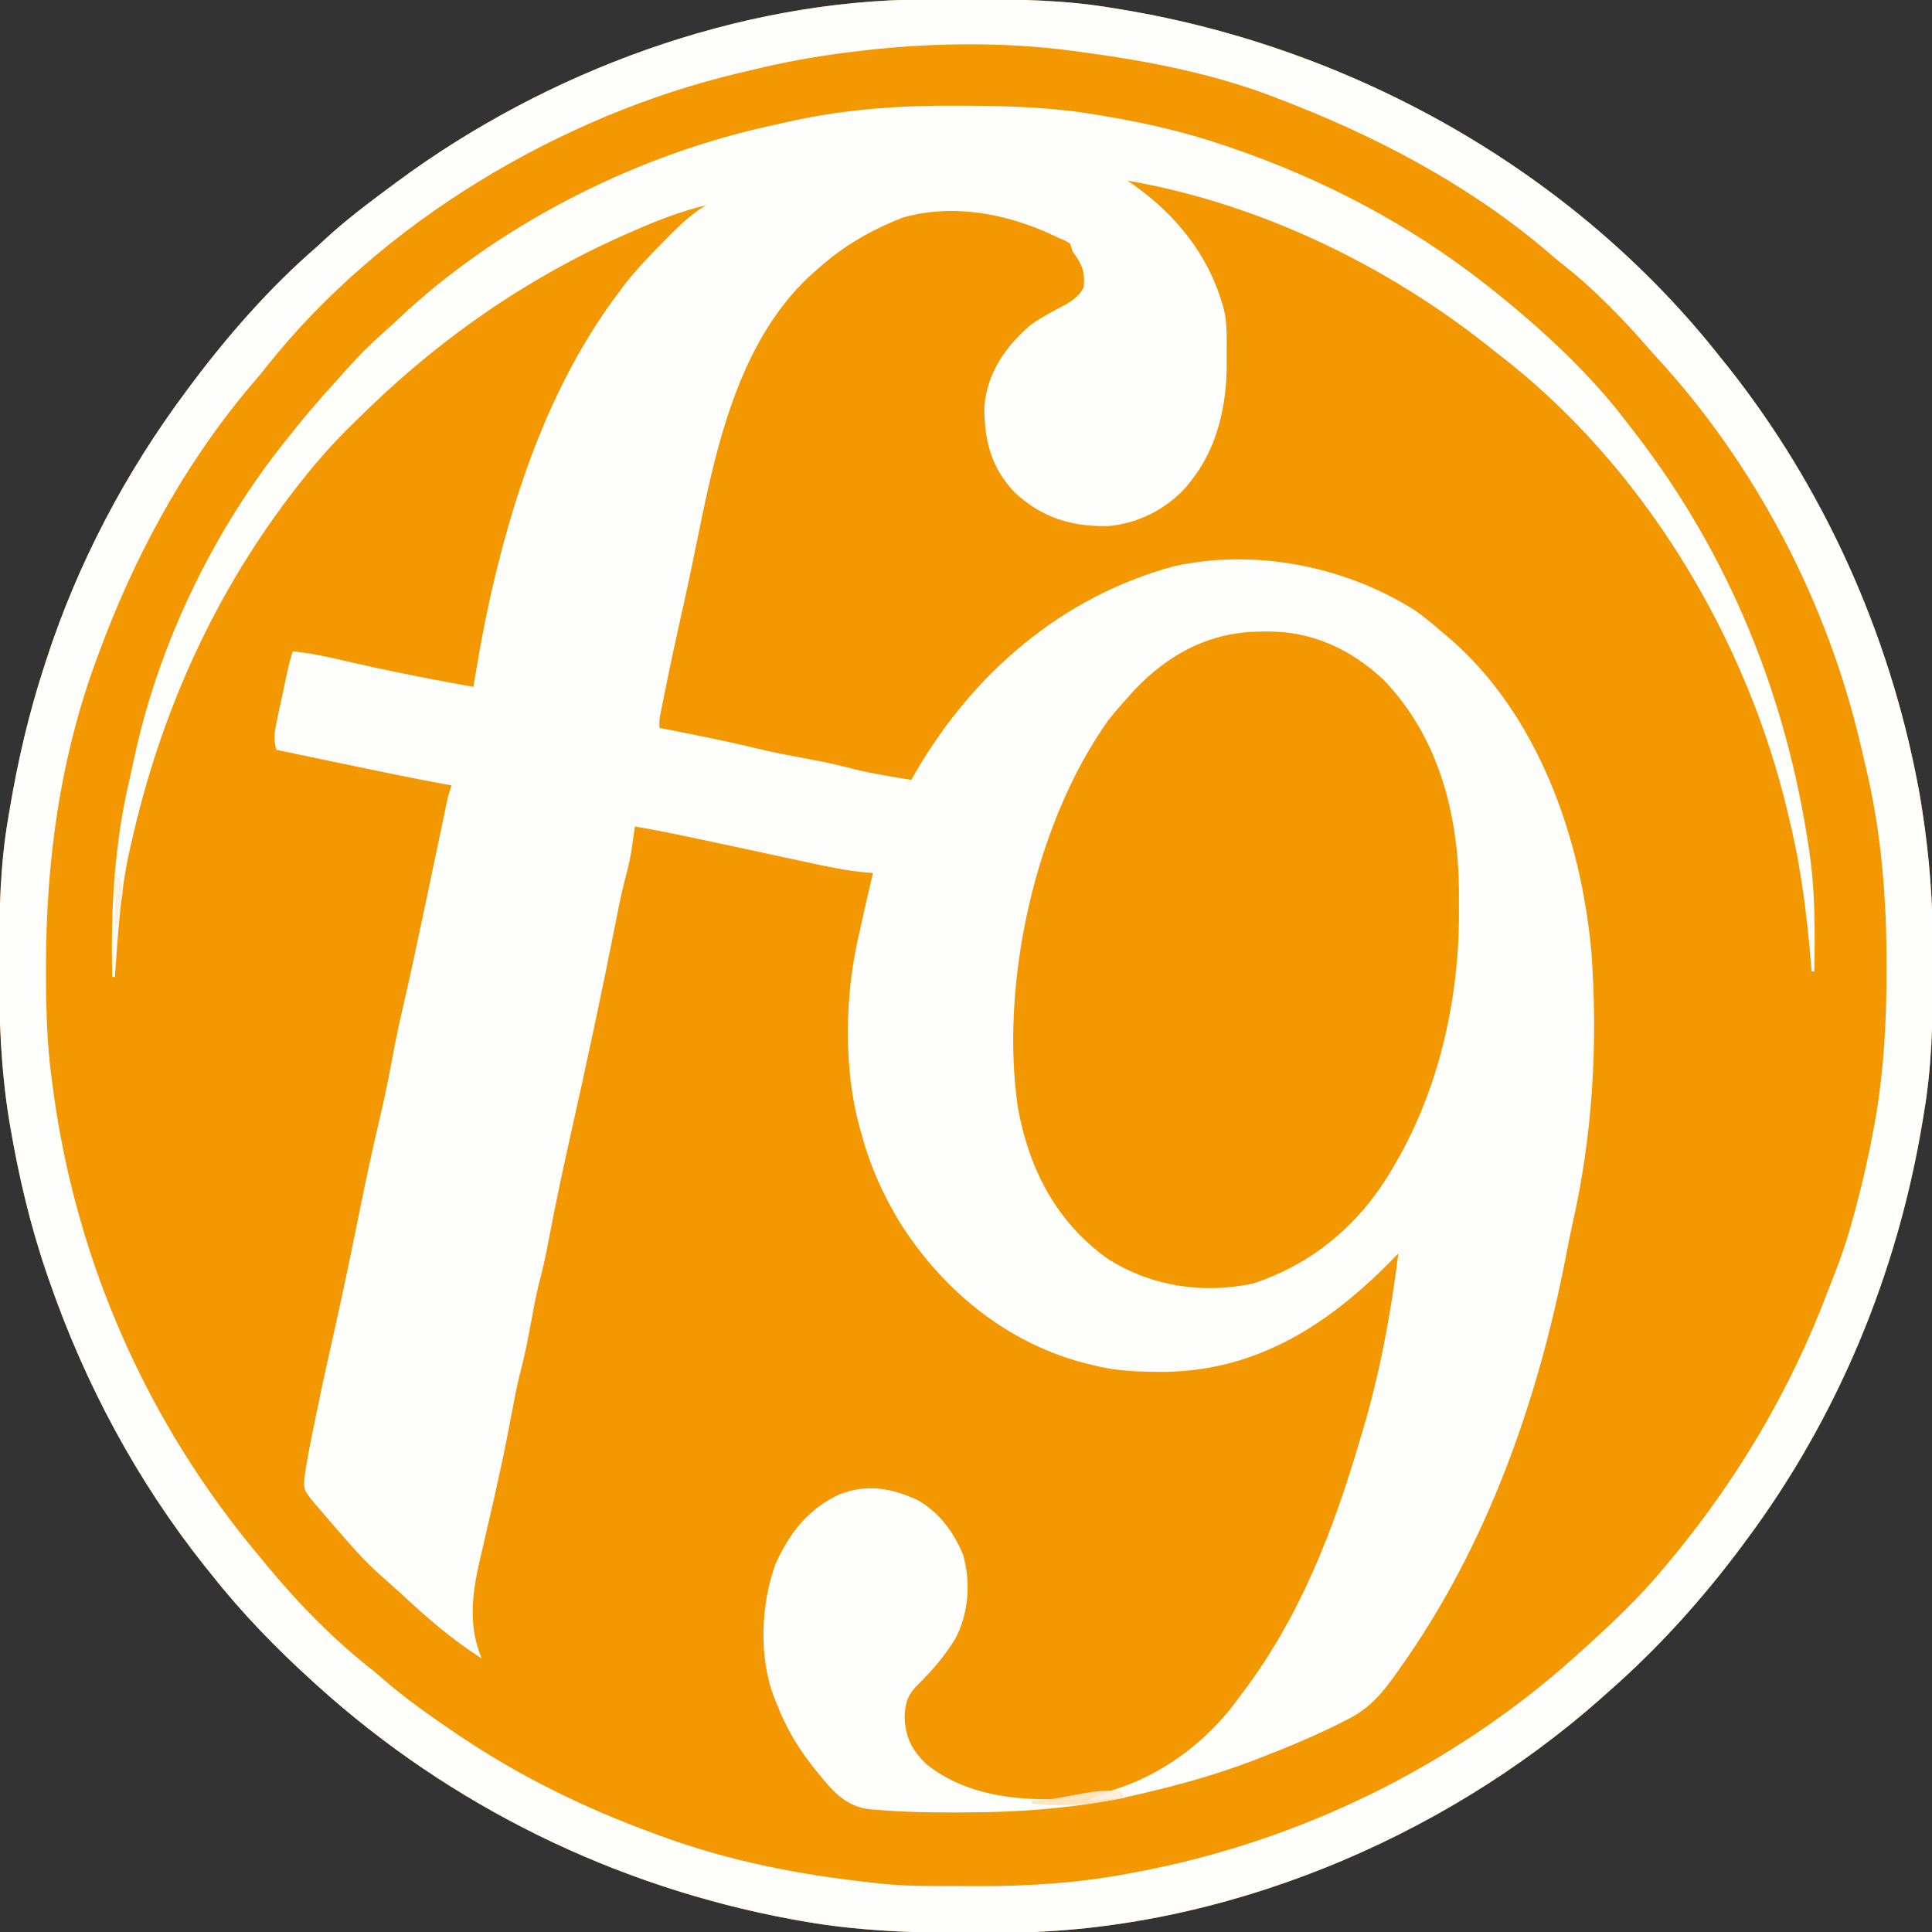 <?xml version="1.0" encoding="UTF-8"?>
<svg version="1.1" xmlns="http://www.w3.org/2000/svg" width="706" height="706">
<rect width="100%" height="100%" fill="#333333" stroke="none"/>
<path d="M0 0 C1.666 -0.011 1.666 -0.011 3.365 -0.021 C6.931 -0.039 10.497 -0.045 14.062 -0.047 C15.887 -0.048 15.887 -0.048 17.748 -0.049 C35.045 -0.034 51.977 0.251 69.062 3.203 C70.11 3.375 71.158 3.546 72.237 3.723 C157.147 17.856 237.627 63.149 291.062 131.203 C291.791 132.102 292.519 133 293.27 133.926 C328.448 178.205 352.345 231.403 362.875 286.891 C363.058 287.848 363.241 288.806 363.429 289.793 C364.041 293.255 364.572 296.723 365.062 300.203 C365.188 301.09 365.313 301.977 365.442 302.891 C367.746 319.687 368.556 336.199 368.438 353.141 C368.431 354.909 368.431 354.909 368.424 356.713 C368.351 373.712 367.963 390.415 365.062 407.203 C364.805 408.774 364.805 408.774 364.542 410.377 C355.332 465.715 333.59 518.178 300.062 563.203 C299.669 563.736 299.275 564.268 298.87 564.817 C284.534 584.136 268.158 602.346 250.062 618.203 C249 619.152 247.937 620.102 246.875 621.051 C188.644 672.528 108.377 705.861 30.336 706.441 C29.242 706.451 28.148 706.461 27.021 706.471 C2.745 706.644 -20.991 706.499 -44.938 702.203 C-46.138 701.989 -47.339 701.775 -48.576 701.554 C-113.079 689.622 -173.259 660.204 -221.938 616.203 C-222.593 615.611 -223.248 615.019 -223.922 614.41 C-237.288 602.259 -249.773 589.422 -260.938 575.203 C-261.666 574.305 -262.394 573.406 -263.145 572.48 C-287.911 541.307 -306.955 505.773 -319.938 468.203 C-320.223 467.382 -320.509 466.561 -320.803 465.714 C-326.816 448.206 -331.086 430.13 -334.188 411.891 C-334.338 411.011 -334.489 410.131 -334.645 409.224 C-337.617 390.718 -338.311 372.36 -338.25 353.641 C-338.248 352.445 -338.246 351.25 -338.243 350.018 C-338.194 332.895 -337.885 316.111 -334.938 299.203 C-334.734 297.983 -334.53 296.763 -334.319 295.506 C-331.375 278.066 -327.406 261.035 -321.938 244.203 C-321.663 243.348 -321.389 242.492 -321.106 241.61 C-309.648 206.222 -292.146 172.999 -269.938 143.203 C-269.539 142.665 -269.14 142.127 -268.729 141.573 C-254.926 123.048 -239.433 105.312 -221.938 90.203 C-221.201 89.517 -220.465 88.832 -219.707 88.125 C-211.922 80.875 -203.474 74.53 -194.938 68.203 C-194.253 67.693 -193.568 67.184 -192.862 66.659 C-138.261 26.28 -68.252 0.289 0 0 Z " fill="#F39801" transform="translate(337.938,-0.203)"/>
<path d="M0 0 C1.091 0.004 2.181 0.009 3.305 0.013 C19.431 0.088 35.207 0.594 51.125 3.375 C52.195 3.552 53.264 3.729 54.366 3.911 C68.96 6.355 83.112 9.62 97.125 14.375 C98.006 14.673 98.887 14.971 99.795 15.277 C133.637 26.854 164.984 43.246 193.125 65.375 C194.12 66.156 195.115 66.937 196.141 67.742 C213.826 81.941 231.505 98.198 245.125 116.375 C246.059 117.581 246.994 118.787 247.93 119.992 C282.171 164.458 302.927 215.969 311.125 271.375 C311.244 272.175 311.362 272.976 311.484 273.8 C313.486 287.957 313.342 302.104 313.125 316.375 C312.795 316.375 312.465 316.375 312.125 316.375 C312.06 315.562 311.996 314.748 311.929 313.91 C310.468 296.069 308.349 278.809 304.125 261.375 C303.905 260.433 303.684 259.491 303.458 258.52 C288.323 194.146 250.083 130.728 197.125 90.375 C195.679 89.221 195.679 89.221 194.203 88.043 C156.401 58.009 109.831 35.615 62.125 27.375 C62.826 27.86 63.528 28.344 64.25 28.844 C80.72 40.48 92.93 56.047 97.732 75.986 C98.562 81.038 98.41 86.144 98.375 91.25 C98.383 92.37 98.39 93.49 98.398 94.645 C98.363 109.795 94.86 125.386 85.125 137.375 C84.575 138.061 84.024 138.747 83.457 139.453 C76.282 147.47 65.715 152.797 54.996 153.613 C41.638 153.902 30.794 150.497 20.934 141.34 C12.248 132.27 9.723 122.096 9.848 109.789 C10.823 97.779 17.651 87.857 26.621 80.223 C30.11 77.648 33.816 75.671 37.664 73.688 C41.152 71.827 44.328 69.97 46.125 66.375 C46.68 60.605 45.565 57.961 42.125 53.375 C41.795 52.385 41.465 51.395 41.125 50.375 C39.345 49.262 39.345 49.262 37.125 48.375 C36.306 47.984 35.488 47.594 34.645 47.191 C17.841 39.408 -1.647 35.685 -19.938 40.875 C-21.945 41.637 -23.925 42.475 -25.875 43.375 C-26.769 43.786 -26.769 43.786 -27.68 44.205 C-36.723 48.453 -44.463 53.622 -51.875 60.375 C-52.58 60.999 -53.285 61.623 -54.012 62.266 C-80.289 86.84 -88.4 125.612 -95.214 159.332 C-97.045 168.391 -98.963 177.422 -101 186.438 C-103.017 195.397 -104.939 204.371 -106.75 213.375 C-106.965 214.439 -107.181 215.502 -107.403 216.598 C-107.597 217.576 -107.792 218.555 -107.992 219.562 C-108.163 220.422 -108.335 221.282 -108.511 222.168 C-108.956 224.496 -108.956 224.496 -108.875 227.375 C-108.207 227.506 -107.538 227.636 -106.85 227.771 C-95.569 229.981 -84.308 232.193 -73.14 234.923 C-66.58 236.5 -59.961 237.716 -53.328 238.943 C-47.799 239.976 -42.376 241.21 -36.938 242.648 C-30.319 244.219 -23.582 245.255 -16.875 246.375 C-16.341 245.443 -15.808 244.511 -15.258 243.551 C5.767 207.357 38.151 179.459 78.906 168.344 C108.643 161.708 141.446 168.209 167.125 184.375 C170.643 186.858 173.898 189.528 177.125 192.375 C177.932 193.05 178.739 193.726 179.57 194.422 C212.139 222.396 227.849 267.459 231.652 309.156 C234.1 342.301 232.146 376.506 224.668 408.928 C223.806 412.812 223.072 416.719 222.319 420.625 C212.037 473.58 193.46 526.135 162.125 570.375 C161.648 571.059 161.17 571.743 160.678 572.448 C155.687 579.55 150.952 585.375 143.125 589.375 C142.522 589.688 141.918 590.001 141.297 590.324 C131.377 595.417 121.146 599.67 110.75 603.688 C109.166 604.3 109.166 604.3 107.549 604.925 C94.983 609.688 82.193 613.304 69.125 616.375 C68.062 616.63 68.062 616.63 66.979 616.891 C45.294 622.05 23.851 623.653 1.625 623.688 C0.694 623.691 -0.237 623.695 -1.197 623.698 C-10.744 623.718 -20.268 623.534 -29.781 622.684 C-30.498 622.634 -31.215 622.584 -31.954 622.532 C-38.857 621.8 -43.582 618.03 -47.969 612.863 C-48.453 612.293 -48.938 611.723 -49.438 611.135 C-49.912 610.554 -50.386 609.973 -50.875 609.375 C-51.349 608.795 -51.824 608.216 -52.312 607.619 C-58.03 600.45 -62.547 592.946 -65.875 584.375 C-66.333 583.263 -66.333 583.263 -66.801 582.129 C-72.693 567.357 -71.928 547.544 -66.418 532.758 C-61.225 521.372 -54.494 512.679 -42.938 507.375 C-32.872 503.621 -24.595 505.073 -14.875 509.375 C-6.903 513.721 -1.311 521.207 2.062 529.562 C4.958 539.787 4.102 551.006 -0.875 560.375 C-4.747 566.557 -9.184 571.842 -14.398 576.914 C-18.158 580.634 -19.083 583.476 -19.312 588.688 C-19.061 596.178 -16.706 600.913 -11.312 606.062 C3.994 618.397 25.274 619.917 44.125 618.375 C66.884 615.118 86.954 602.362 100.953 584.301 C101.67 583.335 102.387 582.37 103.125 581.375 C103.518 580.856 103.91 580.337 104.314 579.802 C125.185 552.127 137.454 520.446 147.125 487.375 C147.319 486.737 147.512 486.099 147.712 485.441 C154.236 463.916 158.347 441.673 161.125 419.375 C160.739 419.777 160.352 420.179 159.954 420.593 C136.805 444.553 110.513 462.058 76.344 462.676 C67.464 462.711 58.773 462.569 50.125 460.375 C49.511 460.23 48.896 460.084 48.263 459.935 C19.045 452.902 -4.868 433.521 -20.875 408.375 C-27.055 398.225 -31.78 387.867 -34.875 376.375 C-35.07 375.709 -35.264 375.043 -35.465 374.356 C-41.804 352.098 -41.214 324.771 -35.875 302.375 C-35.435 300.391 -34.998 298.407 -34.562 296.422 C-33.376 291.063 -32.142 285.716 -30.875 280.375 C-31.422 280.339 -31.969 280.303 -32.533 280.266 C-40.483 279.618 -48.158 277.954 -55.938 276.25 C-57.38 275.939 -58.822 275.628 -60.264 275.318 C-63.271 274.67 -66.277 274.021 -69.283 273.369 C-76.057 271.901 -82.836 270.457 -89.617 269.016 C-91.694 268.574 -93.771 268.13 -95.848 267.685 C-103.171 266.125 -110.498 264.656 -117.875 263.375 C-117.985 264.174 -118.094 264.973 -118.207 265.797 C-118.366 266.895 -118.524 267.993 -118.688 269.125 C-118.838 270.192 -118.989 271.26 -119.145 272.359 C-119.864 276.736 -121.019 280.997 -122.115 285.291 C-123.255 289.915 -124.16 294.575 -125.062 299.25 C-130.07 324.691 -135.524 350.04 -141.196 375.34 C-144.165 388.605 -147.014 401.871 -149.497 415.236 C-150.501 420.585 -151.702 425.831 -153.094 431.094 C-154.181 435.658 -155.019 440.262 -155.875 444.875 C-156.903 450.418 -157.933 455.922 -159.375 461.375 C-160.751 466.606 -161.763 471.873 -162.75 477.188 C-164.122 484.546 -165.587 491.875 -167.188 499.188 C-167.389 500.114 -167.59 501.041 -167.797 501.995 C-168.916 507.113 -170.068 512.222 -171.262 517.323 C-171.919 520.141 -172.563 522.962 -173.206 525.784 C-173.521 527.151 -173.842 528.518 -174.169 529.882 C-177.207 542.557 -179.067 555.045 -173.875 567.375 C-184.49 560.691 -193.801 552.584 -202.961 544.066 C-205.626 541.605 -208.336 539.206 -211.062 536.812 C-216.058 532.318 -220.487 527.458 -224.875 522.375 C-225.379 521.794 -225.883 521.214 -226.403 520.615 C-228.043 518.726 -229.679 516.833 -231.312 514.938 C-231.833 514.334 -232.354 513.73 -232.89 513.109 C-238.914 506.073 -238.914 506.073 -238.66 501.52 C-237.804 495.321 -236.557 489.193 -235.312 483.062 C-235.183 482.418 -235.053 481.774 -234.92 481.11 C-232.624 469.712 -230.118 458.366 -227.561 447.024 C-224.406 433.019 -221.517 418.967 -218.673 404.896 C-216.234 392.84 -213.673 380.835 -210.834 368.866 C-209.126 361.621 -207.682 354.353 -206.336 347.034 C-205.22 341.028 -203.942 335.076 -202.562 329.125 C-200.439 319.959 -198.444 310.768 -196.5 301.562 C-196.282 300.529 -196.282 300.529 -196.059 299.474 C-194.832 293.671 -193.61 287.867 -192.388 282.063 C-191.416 277.443 -190.441 272.825 -189.466 268.206 C-189.008 266.036 -188.552 263.866 -188.096 261.696 C-187.817 260.373 -187.537 259.05 -187.258 257.727 C-187.014 256.57 -186.771 255.413 -186.52 254.221 C-185.875 251.375 -185.875 251.375 -184.875 248.375 C-186.172 248.14 -186.172 248.14 -187.496 247.901 C-200.333 245.54 -213.101 242.866 -225.875 240.188 C-228.115 239.719 -230.354 239.251 -232.594 238.783 C-238.021 237.649 -243.448 236.513 -248.875 235.375 C-250.02 231.441 -249.553 228.775 -248.695 224.746 C-248.426 223.464 -248.156 222.182 -247.879 220.861 C-247.586 219.512 -247.293 218.162 -247 216.812 C-246.714 215.459 -246.429 214.106 -246.145 212.752 C-244.056 202.918 -244.056 202.918 -242.875 199.375 C-236.758 200.026 -230.917 201.202 -224.938 202.625 C-216.547 204.577 -208.137 206.381 -199.688 208.062 C-198.167 208.366 -198.167 208.366 -196.615 208.675 C-190.047 209.972 -183.466 211.196 -176.875 212.375 C-176.765 211.694 -176.656 211.014 -176.543 210.312 C-174.261 196.363 -171.637 182.583 -168.188 168.875 C-168.015 168.189 -167.843 167.503 -167.666 166.796 C-158.87 131.922 -145.643 97.322 -123.875 68.375 C-123.185 67.443 -122.496 66.511 -121.785 65.551 C-117.018 59.43 -111.641 53.945 -106.188 48.438 C-105.462 47.703 -104.737 46.968 -103.99 46.211 C-100.173 42.418 -96.487 39.157 -91.875 36.375 C-100.03 38.356 -107.612 41.121 -115.312 44.438 C-116.446 44.923 -117.579 45.408 -118.746 45.908 C-157.388 62.64 -190.674 86.008 -220.438 115.75 C-221.319 116.619 -222.2 117.488 -223.107 118.383 C-229.134 124.396 -234.616 130.683 -239.875 137.375 C-240.692 138.411 -240.692 138.411 -241.525 139.467 C-271.535 178 -291.22 221.843 -301.875 269.375 C-302.16 270.624 -302.16 270.624 -302.451 271.899 C-305.917 287.205 -306.779 302.756 -307.875 318.375 C-308.205 318.375 -308.535 318.375 -308.875 318.375 C-309.427 293.727 -308.149 269.522 -302.369 245.475 C-301.893 243.451 -301.463 241.423 -301.047 239.387 C-292.082 196.683 -271.466 154.16 -243.875 120.375 C-243.117 119.426 -242.359 118.478 -241.578 117.5 C-237.253 112.13 -232.77 106.936 -228.121 101.844 C-226.618 100.192 -225.131 98.525 -223.66 96.844 C-219.188 91.751 -214.538 87.096 -209.438 82.633 C-207.764 81.158 -206.116 79.654 -204.5 78.117 C-168.978 44.482 -120.304 19.48 -72.875 8.375 C-71.983 8.165 -71.091 7.956 -70.172 7.74 C-67.203 7.055 -64.228 6.397 -61.25 5.75 C-60.376 5.556 -59.502 5.361 -58.601 5.161 C-39.189 1.124 -19.782 -0.15 0 0 Z " fill="#FEFEFD" transform="translate(349.875,38.625)"/>
<path d="M0 0 C1.666 -0.011 1.666 -0.011 3.365 -0.021 C6.931 -0.039 10.497 -0.045 14.062 -0.047 C15.887 -0.048 15.887 -0.048 17.748 -0.049 C35.045 -0.034 51.977 0.251 69.062 3.203 C70.11 3.375 71.158 3.546 72.237 3.723 C157.147 17.856 237.627 63.149 291.062 131.203 C291.791 132.102 292.519 133 293.27 133.926 C328.448 178.205 352.345 231.403 362.875 286.891 C363.058 287.848 363.241 288.806 363.429 289.793 C364.041 293.255 364.572 296.723 365.062 300.203 C365.188 301.09 365.313 301.977 365.442 302.891 C367.746 319.687 368.556 336.199 368.438 353.141 C368.431 354.909 368.431 354.909 368.424 356.713 C368.351 373.712 367.963 390.415 365.062 407.203 C364.805 408.774 364.805 408.774 364.542 410.377 C355.332 465.715 333.59 518.178 300.062 563.203 C299.669 563.736 299.275 564.268 298.87 564.817 C284.534 584.136 268.158 602.346 250.062 618.203 C249 619.152 247.937 620.102 246.875 621.051 C188.644 672.528 108.377 705.861 30.336 706.441 C29.242 706.451 28.148 706.461 27.021 706.471 C2.745 706.644 -20.991 706.499 -44.938 702.203 C-46.138 701.989 -47.339 701.775 -48.576 701.554 C-113.079 689.622 -173.259 660.204 -221.938 616.203 C-222.593 615.611 -223.248 615.019 -223.922 614.41 C-237.288 602.259 -249.773 589.422 -260.938 575.203 C-261.666 574.305 -262.394 573.406 -263.145 572.48 C-287.911 541.307 -306.955 505.773 -319.938 468.203 C-320.223 467.382 -320.509 466.561 -320.803 465.714 C-326.816 448.206 -331.086 430.13 -334.188 411.891 C-334.338 411.011 -334.489 410.131 -334.645 409.224 C-337.617 390.718 -338.311 372.36 -338.25 353.641 C-338.248 352.445 -338.246 351.25 -338.243 350.018 C-338.194 332.895 -337.885 316.111 -334.938 299.203 C-334.734 297.983 -334.53 296.763 -334.319 295.506 C-331.375 278.066 -327.406 261.035 -321.938 244.203 C-321.663 243.348 -321.389 242.492 -321.106 241.61 C-309.648 206.222 -292.146 172.999 -269.938 143.203 C-269.539 142.665 -269.14 142.127 -268.729 141.573 C-254.926 123.048 -239.433 105.312 -221.938 90.203 C-221.201 89.517 -220.465 88.832 -219.707 88.125 C-211.922 80.875 -203.474 74.53 -194.938 68.203 C-194.253 67.693 -193.568 67.184 -192.862 66.659 C-138.261 26.28 -68.252 0.289 0 0 Z M-26.938 19.203 C-28.22 19.364 -28.22 19.364 -29.528 19.528 C-40.657 20.961 -51.618 22.977 -62.522 25.619 C-64.188 26.022 -65.856 26.417 -67.524 26.807 C-132.804 42.13 -198.951 81.481 -240.809 134.516 C-243.054 137.35 -245.397 140.083 -247.75 142.828 C-271.364 171.216 -289.283 204.643 -301.938 239.203 C-302.426 240.519 -302.426 240.519 -302.924 241.862 C-316.145 277.924 -321.173 315.579 -321.125 353.828 C-321.124 354.713 -321.124 355.597 -321.123 356.508 C-321.099 369.517 -320.764 382.306 -318.938 395.203 C-318.809 396.182 -318.68 397.162 -318.547 398.171 C-310.176 461.28 -283.962 520.509 -242.938 569.203 C-242.084 570.243 -241.231 571.284 -240.379 572.324 C-228.597 586.55 -215.526 599.859 -200.938 611.203 C-199.06 612.804 -197.185 614.408 -195.312 616.016 C-187.855 622.225 -179.974 627.771 -171.938 633.203 C-170.873 633.926 -170.873 633.926 -169.788 634.664 C-147.768 649.479 -123.837 661.124 -98.938 670.203 C-98.063 670.527 -97.188 670.851 -96.287 671.185 C-71.228 680.374 -45.397 685.351 -18.938 688.203 C-17.818 688.333 -17.818 688.333 -16.675 688.465 C-10.586 689.133 -4.577 689.364 1.547 689.371 C2.524 689.374 3.501 689.378 4.507 689.381 C6.568 689.386 8.628 689.389 10.689 689.388 C13.763 689.391 16.836 689.409 19.91 689.428 C38.185 689.481 56.211 688.283 74.188 684.891 C75.957 684.564 75.957 684.564 77.762 684.23 C137.042 673.026 193.178 645.599 238.062 605.203 C238.611 604.711 239.159 604.219 239.725 603.712 C250.369 594.122 260.907 584.245 270.062 573.203 C270.512 572.668 270.961 572.132 271.424 571.581 C296.384 541.767 316.207 508.575 329.938 472.162 C330.712 470.126 331.504 468.097 332.312 466.074 C335.433 458.215 337.907 450.315 340.062 442.141 C340.232 441.501 340.402 440.862 340.576 440.203 C343.073 430.729 345.197 421.224 346.938 411.578 C347.128 410.527 347.319 409.477 347.516 408.394 C350.563 390.486 351.469 372.657 351.438 354.516 C351.438 352.921 351.438 352.921 351.438 351.293 C351.399 326.973 349.387 303.066 343.592 279.378 C343.032 277.077 342.506 274.77 341.98 272.461 C329.88 220.447 303.648 170.003 267.328 130.68 C265.441 128.617 263.608 126.525 261.781 124.41 C258.11 120.205 254.261 116.21 250.312 112.266 C249.612 111.566 248.912 110.867 248.19 110.146 C243.548 105.557 238.817 101.294 233.68 97.262 C230.863 95.046 228.158 92.724 225.438 90.391 C196.901 66.653 163.595 49.362 129.062 36.203 C127.702 35.68 127.702 35.68 126.314 35.147 C103.999 26.774 80.607 22.337 57.062 19.203 C56.116 19.072 55.17 18.94 54.195 18.805 C27.8 15.273 -0.565 15.815 -26.938 19.203 Z " fill="#FEFEFD" transform="translate(337.938,-0.203)"/>
<path d="M0 0 C0.856 -0.012 1.712 -0.024 2.594 -0.037 C18.972 -0.074 33.01 6.51 44.879 17.656 C65.329 38.887 72.464 67.815 72.38 96.437 C72.375 98.617 72.38 100.798 72.387 102.979 C72.407 134.245 65.103 167.005 49.25 194.188 C48.905 194.788 48.56 195.389 48.205 196.007 C36.442 216.193 19.624 230.729 -2.75 238.188 C-21.17 242.139 -39.962 239.288 -55.879 229.246 C-74.663 215.778 -84.585 196.751 -88.75 174.188 C-95.488 128.906 -82.502 69.57 -55.531 32.105 C-53.358 29.37 -51.105 26.767 -48.75 24.188 C-47.992 23.337 -47.234 22.486 -46.453 21.609 C-33.845 8.177 -18.511 0.014 0 0 Z " fill="#F39800" transform="translate(460.75,230.812)"/>
<path d="M0 0 C0.495 0.99 0.495 0.99 1 2 C-10.66 4.222 -21.171 5.468 -33 4 C-33 3.67 -33 3.34 -33 3 C-31.889 2.951 -30.778 2.902 -29.633 2.852 C-21.354 2.449 -7.16 -2.387 0 0 Z " fill="#FCE4BE" transform="translate(410,655)"/>
<path d="M0 0 C3 4 3 4 2.75 7.812 C2.511 9.21 2.261 10.606 2 12 C1.807 13.333 1.619 14.666 1.438 16 C1.221 17.485 1.221 17.485 1 19 C0.67 19 0.34 19 0 19 C0 12.73 0 6.46 0 0 Z " fill="#FDF2E0" transform="translate(42,319)"/>
<path d="M0 0 C0.33 0.66 0.66 1.32 1 2 C-5.435 2.495 -5.435 2.495 -12 3 C-7.979 0.319 -4.74 -1.58 0 0 Z " fill="#FDEFD9" transform="translate(410,655)"/>
</svg>
